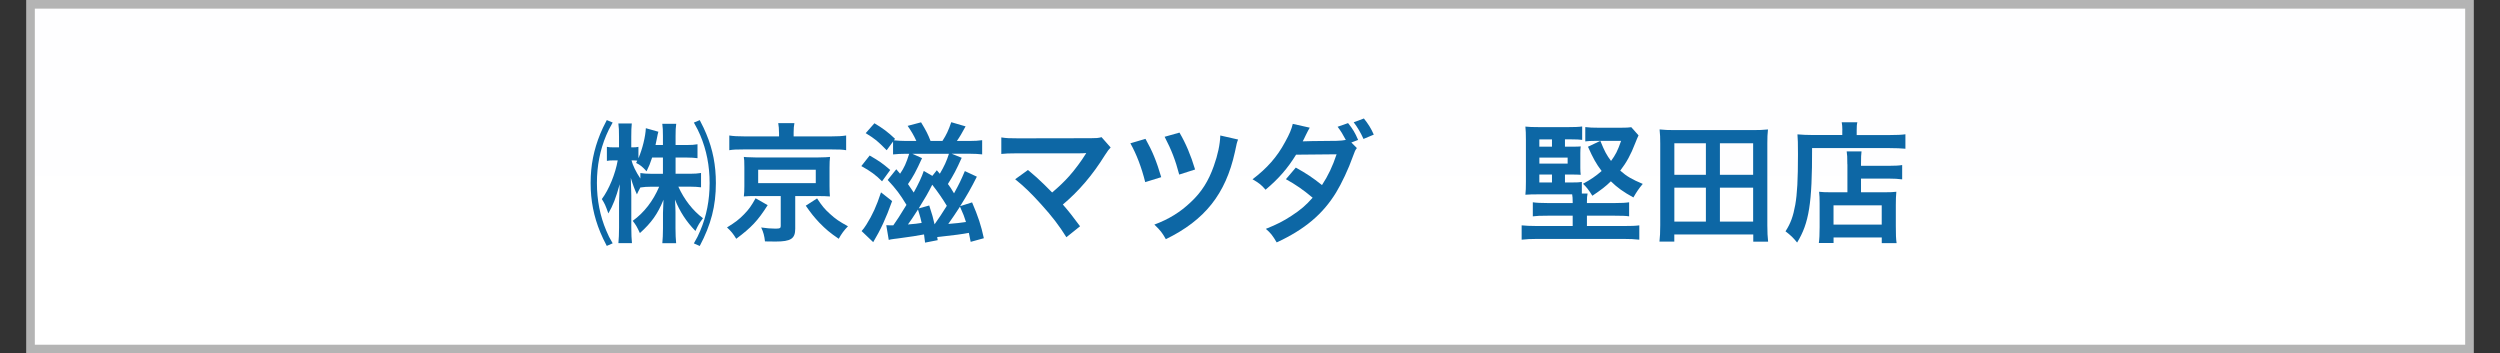 <?xml version="1.0" encoding="UTF-8"?><svg id="_レイヤー_2" xmlns="http://www.w3.org/2000/svg" width="579.39" height="81.89" xmlns:xlink="http://www.w3.org/1999/xlink" viewBox="0 0 579.39 81.89"><rect x="0" y="0" width="579.39" height="81.89" fill="#333333" stroke="none"/><defs><style>.cls-1{fill:#e6e6e5;}.cls-2{fill:none;stroke:#b4b4b4;stroke-miterlimit:7.99;stroke-width:2px;}.cls-3{fill:url(#_名称未設定グラデーション);}.cls-4{fill:#0d67a5;}</style><linearGradient id="_名称未設定グラデーション" x1="17.66" y1="501.89" x2="17.66" y2="541.89" gradientTransform="translate(254.41 1083.36) scale(2 -2)" gradientUnits="userSpaceOnUse"><stop offset="0" stop-color="#fff"/><stop offset=".97" stop-color="#fefeff"/><stop offset="1" stop-color="#fbfbfb"/></linearGradient></defs><rect class="cls-1" x="7.07" y="1" width="565.25" height="79.89"/><rect class="cls-3" x="7.07" y="1" width="565.25" height="79.89"/><rect class="cls-2" x="7.07" y="1" width="565.25" height="79.89"/><path class="cls-4" d="M140.63,57c-.72-1.39-1.03-2.02-1.51-3.17-1.51-3.65-2.24-7.34-2.24-11.41s.73-7.73,2.24-11.42c.45-1.09.69-1.57,1.51-3.17l1.36.57c-.79,1.39-1.03,1.9-1.48,2.93-1.45,3.41-2.17,7.13-2.17,11.08s.72,7.64,2.17,11.05c.45,1.09.75,1.69,1.48,2.93l-1.36.6ZM156.58,40.27h3.35c1.09,0,1.78-.06,2.54-.18v3.32c-.69-.09-1.54-.15-2.57-.15h-2.69c1.36,2.99,3.35,5.56,5.71,7.31-.85,1.15-1.06,1.48-1.75,2.96-2.11-2.17-3.62-4.5-4.74-7.28q.03.45.06,1.12c0,.09,0,.33.03.72.03.42.03.75.03,1.03v3.78c0,1.45.06,2.45.15,3.47h-3.2c.09-.94.15-2.11.15-3.47v-3.56c0-.27.03-.97.12-3.05-1.36,3.32-2.78,5.31-5.47,7.73-.75-1.6-.88-1.81-1.66-2.84,2.66-1.93,4.71-4.59,6.13-7.91h-1.75c-1.03,0-1.84.06-2.6.18v-.03l-.15.3q-.42.75-.66,1.33c-.54-1.18-.91-2.14-1.42-3.83.03.36.03.63.03.82.03.3.06,1.39.09,3.23v7.43c0,1.57.06,2.78.15,3.65h-3.14c.09-.94.15-2.17.15-3.65v-5.77c0-.63.03-1.3.15-4.23-.91,3.23-1.51,4.83-2.63,6.76-.66-1.87-.85-2.29-1.51-3.32,1.66-2.23,3.14-5.86,3.68-8.97h-.91c-.73,0-1.18.03-1.6.12v-3.26c.39.09.84.12,1.6.12h1.21v-2.39c0-1.6-.03-2.27-.15-3.14h3.11c-.09.85-.12,1.69-.12,3.11v2.42h.36c.6,0,.88-.03,1.3-.12v2.66c.94-2.2,1.63-5.04,1.72-6.98l2.9.82c-.09.33-.21.79-.36,1.63-.09.51-.15.73-.3,1.45h1.72v-2.08c0-1.27-.03-2.05-.15-2.84h3.23c-.12.82-.15,1.54-.15,2.84v2.08h2.54c1.15,0,1.9-.06,2.54-.18v3.23c-.72-.09-1.45-.15-2.57-.15h-2.51v3.77ZM151.14,36.5c-.51,1.54-.67,1.9-1.3,3.2-.91-1.03-1.54-1.54-2.42-1.93.09-.18.18-.36.27-.54-.3-.03-.6-.06-1-.06h-.33c.24,1.06,1.06,2.75,2.05,4.2v-1.27c.72.12,1.48.18,2.6.18h2.63v-3.77h-2.51ZM160.81,56.4c.72-1.24,1.03-1.84,1.48-2.93,1.45-3.41,2.17-7.07,2.17-11.05s-.72-7.64-2.17-11.08c-.45-1.03-.69-1.54-1.48-2.93l1.36-.57c.82,1.6,1.06,2.08,1.51,3.17,1.54,3.68,2.23,7.31,2.23,11.42,0,5.31-1.12,9.63-3.74,14.58l-1.36-.6Z"/><path class="cls-4" d="M177.91,47.55c-2.29,3.62-3.8,5.19-7.28,7.79-.7-1.15-1.18-1.75-2.14-2.63,1.96-1.21,2.81-1.87,3.96-3.05,1.12-1.15,1.69-1.96,2.66-3.71l2.81,1.6ZM180.54,30.73c0-.82-.06-1.51-.18-2.2h3.75c-.12.6-.18,1.27-.18,2.17v.91h8.64c1.57,0,2.6-.06,3.53-.21v3.41c-.85-.15-1.66-.18-3.32-.18h-20.5c-1.63,0-2.38.03-3.26.18v-3.41c.88.15,1.99.21,3.62.21h7.91v-.88ZM175.11,45.43c-1.33,0-1.9.03-2.72.09.09-.75.12-1.33.12-2.39v-4.32c0-1.03-.03-1.57-.03-1.63,0-.03-.03-.18-.06-.42,0-.09,0-.21-.03-.39q.24.03.72.06c.27.03,1.24.06,1.99.06h14.52q2.08-.03,2.75-.12c-.09.72-.12,1.36-.12,2.45v4.32c0,1.06.03,1.57.09,2.39-.69-.06-1.57-.09-2.75-.09h-5.29v7.55c0,2.33-1,2.99-4.56,2.99-.48,0-.79,0-2.45-.03-.15-1.33-.36-2.11-.88-3.23,1.27.18,2.23.27,3.29.27s1.24-.12,1.24-.63v-6.92h-5.86ZM175.71,42.44h13.35v-3.11h-13.35v3.11ZM189.36,45.98c1.15,1.75,1.78,2.51,2.99,3.59,1.24,1.15,2.17,1.78,4.17,2.87-.94.97-1.48,1.72-2.14,2.9-2.08-1.42-2.96-2.17-4.5-3.74-1.24-1.33-1.87-2.11-3.14-3.93l2.63-1.69Z"/><path class="cls-4" d="M201.55,36.04c2.23,1.3,2.87,1.72,4.77,3.35l-1.9,2.63c-1.42-1.45-2.72-2.39-4.8-3.53l1.93-2.45ZM206.75,46.61c-1.45,4.05-2.63,6.58-4.38,9.51l-2.69-2.57c.3-.3.75-.91,1.12-1.51,1.39-2.21,2.33-4.26,3.38-7.46l2.57,2.02ZM225.29,46.91c1.42,3.32,2.08,5.31,2.72,8.3l-3.05.84c-.21-1-.27-1.36-.42-2.08-1.39.27-3.62.57-6.55.88-.42.06-.51.06-.79.09l.12.72-2.93.57c-.12-.91-.18-1.36-.24-1.9-1.15.24-3.29.57-6.1.94-.33.03-.6.06-.75.09q-.39.06-.82.12c-.06,0-.18.03-.51.12l-.57-3.41c.33.03.48.03.75.03h.88c.75-1.06,1.57-2.29,3.05-4.74-1.48-2.45-2.36-3.62-4.35-5.77l1.99-2.48c.42.48.54.63.88,1.03.94-1.36,1.42-2.42,2.11-4.62h-.75c-1.21,0-2.11.06-2.99.15v-2.99l-1.48,2.02c-2.11-2.14-2.6-2.57-4.86-3.96l2.02-2.29c1.9,1.12,3.11,2.02,4.77,3.59l-.24.36c.82.09,1.84.15,2.9.15h2.29c-.6-1.33-1.21-2.33-2.02-3.5l3.11-.82c1.18,1.93,1.6,2.78,2.2,4.32h2.75c.94-1.45,1.39-2.42,2.05-4.35l3.32.97c-.79,1.48-1.42,2.54-2.02,3.38h2.87c1.3,0,2.11-.06,2.99-.18v3.29c-.82-.09-1.72-.15-2.93-.15h-4.14l2.33.94c-1.21,2.72-1.93,4.08-3.2,6.07.54.72.75,1.03,1.42,2.17,1.21-2.2,1.6-3.02,2.51-5.16l2.78,1.3c-1.3,2.6-2.27,4.29-3.87,6.83l2.78-.88ZM213.69,36.65c-1.36,2.99-2.05,4.29-3.26,6.01.54.79.91,1.33,1.33,1.96,1.12-2.02,1.87-3.62,2.33-5.01l1.99,1.15,1.03-1.3.7.81c1.03-1.75,1.57-2.93,2.11-4.62h-8.46l2.23,1ZM210.43,52.02c1.48-.12,2.33-.21,3.17-.36-.27-1.21-.3-1.27-.85-3.11-1.18,1.84-1.66,2.57-2.33,3.47ZM215.35,47.61c.69,2.08.94,3.02,1.24,4.38,1.15-1.63,1.54-2.23,2.84-4.29-.91-1.54-2.14-3.32-3.38-4.89-.88,1.78-1.78,3.32-3.14,5.5l2.45-.69ZM219.76,51.9c1.84-.15,2.99-.27,4.11-.45-.42-1.33-.54-1.66-1.39-3.56q-1.48,2.29-2.72,4.02Z"/><path class="cls-4" d="M238.23,39.39c1.6,1.33,2.51,2.14,3.74,3.35q1.66,1.69,1.87,1.87c1.57-1.33,2.84-2.54,3.96-3.8,1.3-1.45,2.96-3.71,3.68-4.92q.09-.15.18-.27t.06-.15c-.3.03-.75.06-1.39.06h-14.4c-2.45.03-2.75.03-3.87.15v-3.83c1.18.18,1.87.21,3.93.21l16.79-.03c1.3,0,1.75-.03,2.51-.24l2.11,2.39c-.45.48-.63.69-1.33,1.78-2.87,4.62-6.04,8.33-9.75,11.44,1.27,1.45,2.42,2.9,3.99,5.04l-3.17,2.54c-1.69-2.72-3.29-4.8-5.83-7.61-2.33-2.57-3.83-4.05-6.04-5.83l2.96-2.14Z"/><path class="cls-4" d="M265.47,32.18c1.57,2.78,2.54,5.1,3.65,8.88l-3.71,1.15c-.84-3.38-2.02-6.49-3.44-9l3.5-1.03ZM286.94,32.33c-.27.66-.33.88-.75,2.93-2.14,9.69-6.95,15.76-16,20.17-.82-1.45-1.21-1.99-2.66-3.38,3.35-1.24,6.04-2.9,8.49-5.25,2.45-2.29,4.05-4.83,5.28-8.3.94-2.6,1.45-5.07,1.51-7.1l4.14.94ZM273.35,30.73c1.45,2.48,2.6,5.16,3.62,8.55l-3.68,1.18c-.88-3.35-1.78-5.68-3.38-8.76l3.44-.97Z"/><path class="cls-4" d="M314.46,34.32c-.39.51-.45.63-.94,1.99-.97,2.78-2.63,6.28-3.87,8.3-3.08,5.04-7.34,8.61-13.77,11.57-.97-1.63-1.36-2.14-2.51-3.14,2.57-1.03,4.08-1.81,5.89-2.99,2.14-1.39,3.41-2.48,4.95-4.23-2.11-1.78-3.93-3.05-6.19-4.29l2.29-2.69c2.54,1.42,3.8,2.26,6.07,4.05,1.42-2.17,2.45-4.32,3.38-7.13l-9.39.09c-1.9,3.11-4.05,5.59-7.07,8.12-1-1.15-1.45-1.51-3.02-2.42,3.35-2.54,5.71-5.19,7.55-8.64,1-1.81,1.48-2.93,1.78-4.2l3.93.88q-.33.54-.91,1.72c-.36.81-.57,1.15-.72,1.45q.48-.06,7.85-.12c.88-.03,1.6-.09,2.14-.21-.72-1.36-1.15-2.05-1.9-3.05l2.42-.85c1.12,1.39,1.63,2.26,2.33,3.9l-1.57.6,1.27,1.27ZM316,32.21c-.63-1.42-1.36-2.66-2.27-3.87l2.36-.88c1.03,1.3,1.66,2.29,2.29,3.74l-2.38,1Z"/><path class="cls-4" d="M362.7,42.29h1.45c1.3,0,1.9-.03,2.45-.12v2.69h1.33c-.12.54-.15,1.03-.15,1.9v.3h6.43c1.69,0,2.57-.06,3.35-.18v3.26c-.75-.12-1.72-.15-3.35-.15h-6.43v2.39h8.64c1.63,0,2.6-.03,3.5-.15v3.32c-1.06-.12-2.14-.18-3.78-.18h-19.78c-1.6,0-2.66.06-3.71.18v-3.32c.91.09,1.99.15,3.5.15h8.33v-2.39h-5.77c-1.75,0-2.51.03-3.47.15v-3.26c.73.12,1.93.18,3.53.18h5.71v-.3c0-.75-.03-1.24-.12-1.72h-7.79c-1.48,0-2.14.03-3.05.09.09-.85.12-1.6.12-2.99v-9.72c0-1.42-.03-2.2-.12-3.08.88.09,1.63.12,3.11.12h6.88c1.39,0,2.33-.03,3.17-.15v3.11c-.69-.09-1.36-.12-2.45-.12h-1.54v1.69h1.69c1.03,0,1.51,0,1.96-.06-.06.51-.09.88-.09,1.51v3.47c0,.66.03,1.06.09,1.6-.51-.03-1.06-.06-2.05-.06h-1.6v1.84ZM359.68,33.99v-1.69h-2.93v1.69h2.93ZM363.31,37.91v-1.39h-6.55v1.39h6.55ZM356.75,40.45v1.84h2.93v-1.84h-2.93ZM379.73,31.39c-.3.63-.45,1.03-.79,1.87-.97,2.54-1.99,4.41-3.44,6.28,1.45,1.3,2.75,2.05,5.22,3.08-.94,1.12-1.36,1.75-2.17,3.14-2.33-1.27-3.74-2.29-5.22-3.74-1.24,1.21-2.11,1.87-4.29,3.35-.97-1.54-1.33-1.96-2.17-2.78,1.78-.97,2.9-1.72,4.32-2.96-1.3-1.72-1.93-2.87-3.17-5.62l2.87-1.36c1,2.45,1.45,3.29,2.48,4.65,1.03-1.39,1.54-2.36,2.33-4.65h-6.01c-1,0-1.57.03-2.29.12v-3.32c.91.12,1.75.15,2.99.15h5.34c1.06,0,1.81-.03,2.33-.12l1.69,1.9Z"/><path class="cls-4" d="M406.33,56v-1.66h-18.3v1.66h-3.44c.12-1.09.18-2.17.18-3.81v-18.96c0-1.21-.03-2.17-.15-3.23,1.15.12,2.11.15,3.5.15h18.15c1.36,0,2.33-.03,3.47-.15-.12,1.03-.15,1.93-.15,3.2v18.99c0,1.54.06,2.78.18,3.81h-3.44ZM388.04,40.51h7.31v-7.31h-7.31v7.31ZM388.04,51.35h7.31v-7.85h-7.31v7.85ZM398.6,40.51h7.7v-7.31h-7.7v7.31ZM398.6,51.35h7.7v-7.85h-7.7v7.85Z"/><path class="cls-4" d="M426.98,30.18c0-.82-.06-1.3-.15-1.84h3.62c-.12.48-.15,1-.15,1.87v1.09h7.49c1.78,0,2.99-.06,3.8-.18v3.35c-.91-.09-2.26-.15-3.75-.15h-17.88c.03,12.8-.69,17.36-3.47,21.89-.91-1.12-1.36-1.57-2.69-2.6,1.21-1.87,1.78-3.5,2.26-6.13.45-2.57.63-5.8.63-11.75,0-2.57-.03-3.53-.12-4.59,1.06.09,2.21.15,3.56.15h6.83v-1.12ZM428.13,38.07c0-1.66-.03-2.23-.15-2.99h3.44c-.09.69-.12,1.33-.12,2.99v.36h6.34c1.54,0,2.51-.06,3.2-.18v3.32c-.88-.12-1.9-.18-3.08-.18h-6.46v3.17h5.53c1.27,0,1.93-.03,2.66-.12-.09.97-.12,1.75-.12,3.05v4.92c0,1.87.03,2.96.18,3.93h-3.44v-1.3h-11.17v1.27h-3.41c.12-.85.18-2.05.18-3.71v-5.5c0-1.12-.03-1.87-.12-2.66.75.09,1.42.12,2.69.12h3.87v-6.49ZM424.93,52.05h11.17v-4.47h-11.17v4.47Z"/></svg>